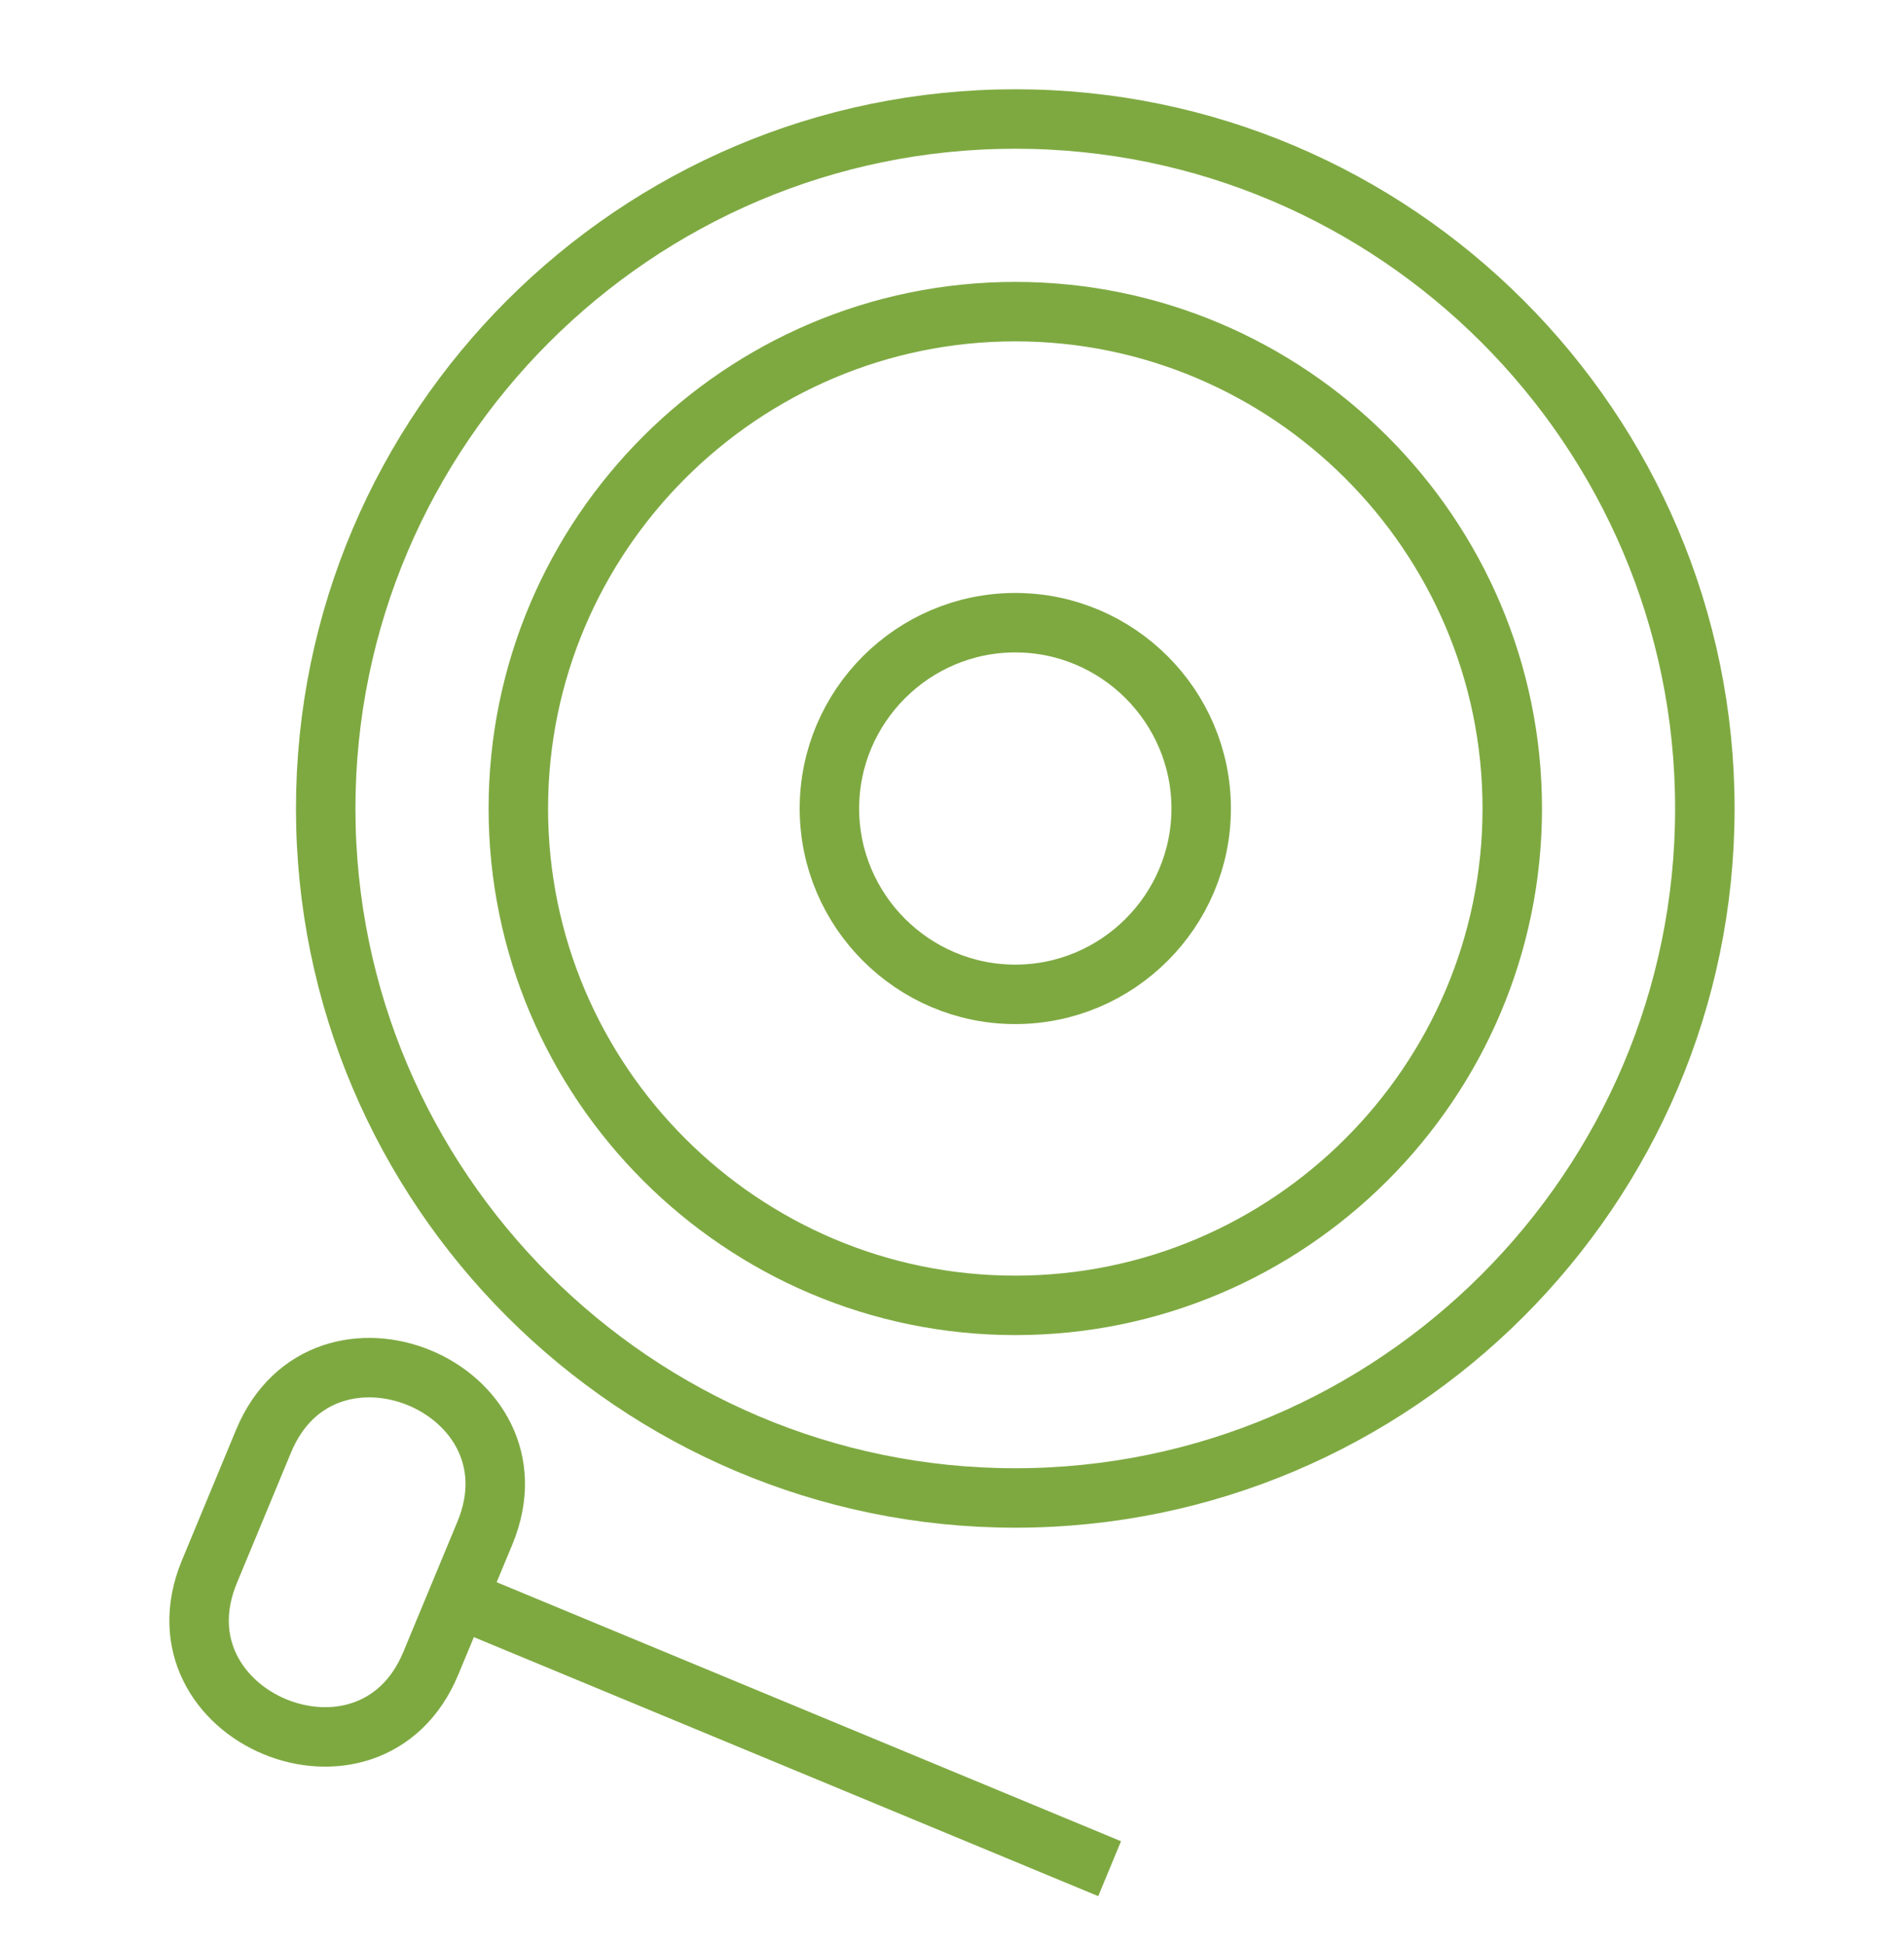 <?xml version="1.0" encoding="UTF-8"?>
<svg xmlns="http://www.w3.org/2000/svg" width="47" height="48" viewBox="0 0 47 48" fill="none">
  <g id="Frame 1000003854">
    <g id="Group 40156">
      <path id="Vector" fill-rule="evenodd" clip-rule="evenodd" d="M25.062 36.984C34.439 36.984 42.084 29.337 42.084 19.962C42.084 10.588 34.439 2.938 25.062 2.938C15.686 2.938 8.04 10.586 8.04 19.962C8.04 29.338 15.688 36.984 25.062 36.984Z" stroke="#7EA941" stroke-width="1.468" stroke-miterlimit="22.93"></path>
      <path id="Vector_2" fill-rule="evenodd" clip-rule="evenodd" d="M25.062 32.229C31.82 32.229 37.33 26.719 37.33 19.962C37.33 13.204 31.82 7.694 25.062 7.694C18.305 7.694 12.795 13.204 12.795 19.962C12.795 26.719 18.305 32.229 25.062 32.229Z" stroke="#7EA941" stroke-width="1.468" stroke-miterlimit="22.93"></path>
      <path id="Vector_3" fill-rule="evenodd" clip-rule="evenodd" d="M25.062 24.55C27.589 24.55 29.651 22.489 29.651 19.962C29.651 17.436 27.589 15.374 25.062 15.374C22.536 15.374 20.474 17.436 20.474 19.962C20.474 22.489 22.536 24.55 25.062 24.55Z" stroke="#7EA941" stroke-width="1.468" stroke-miterlimit="22.93"></path>
      <g id="Group">
        <path id="Vector_4" d="M27.391 46.137L11.229 39.431" stroke="#7EA941" stroke-width="1.468" stroke-miterlimit="22.93"></path>
        <path id="Vector_5" fill-rule="evenodd" clip-rule="evenodd" d="M5.17 38.802C3.678 42.396 9.141 44.663 10.633 41.069L11.97 37.849C13.461 34.254 7.998 31.987 6.506 35.581L5.17 38.802Z" stroke="#7EA941" stroke-width="1.468" stroke-miterlimit="22.93"></path>
      </g>
    </g>
  </g>
</svg>
